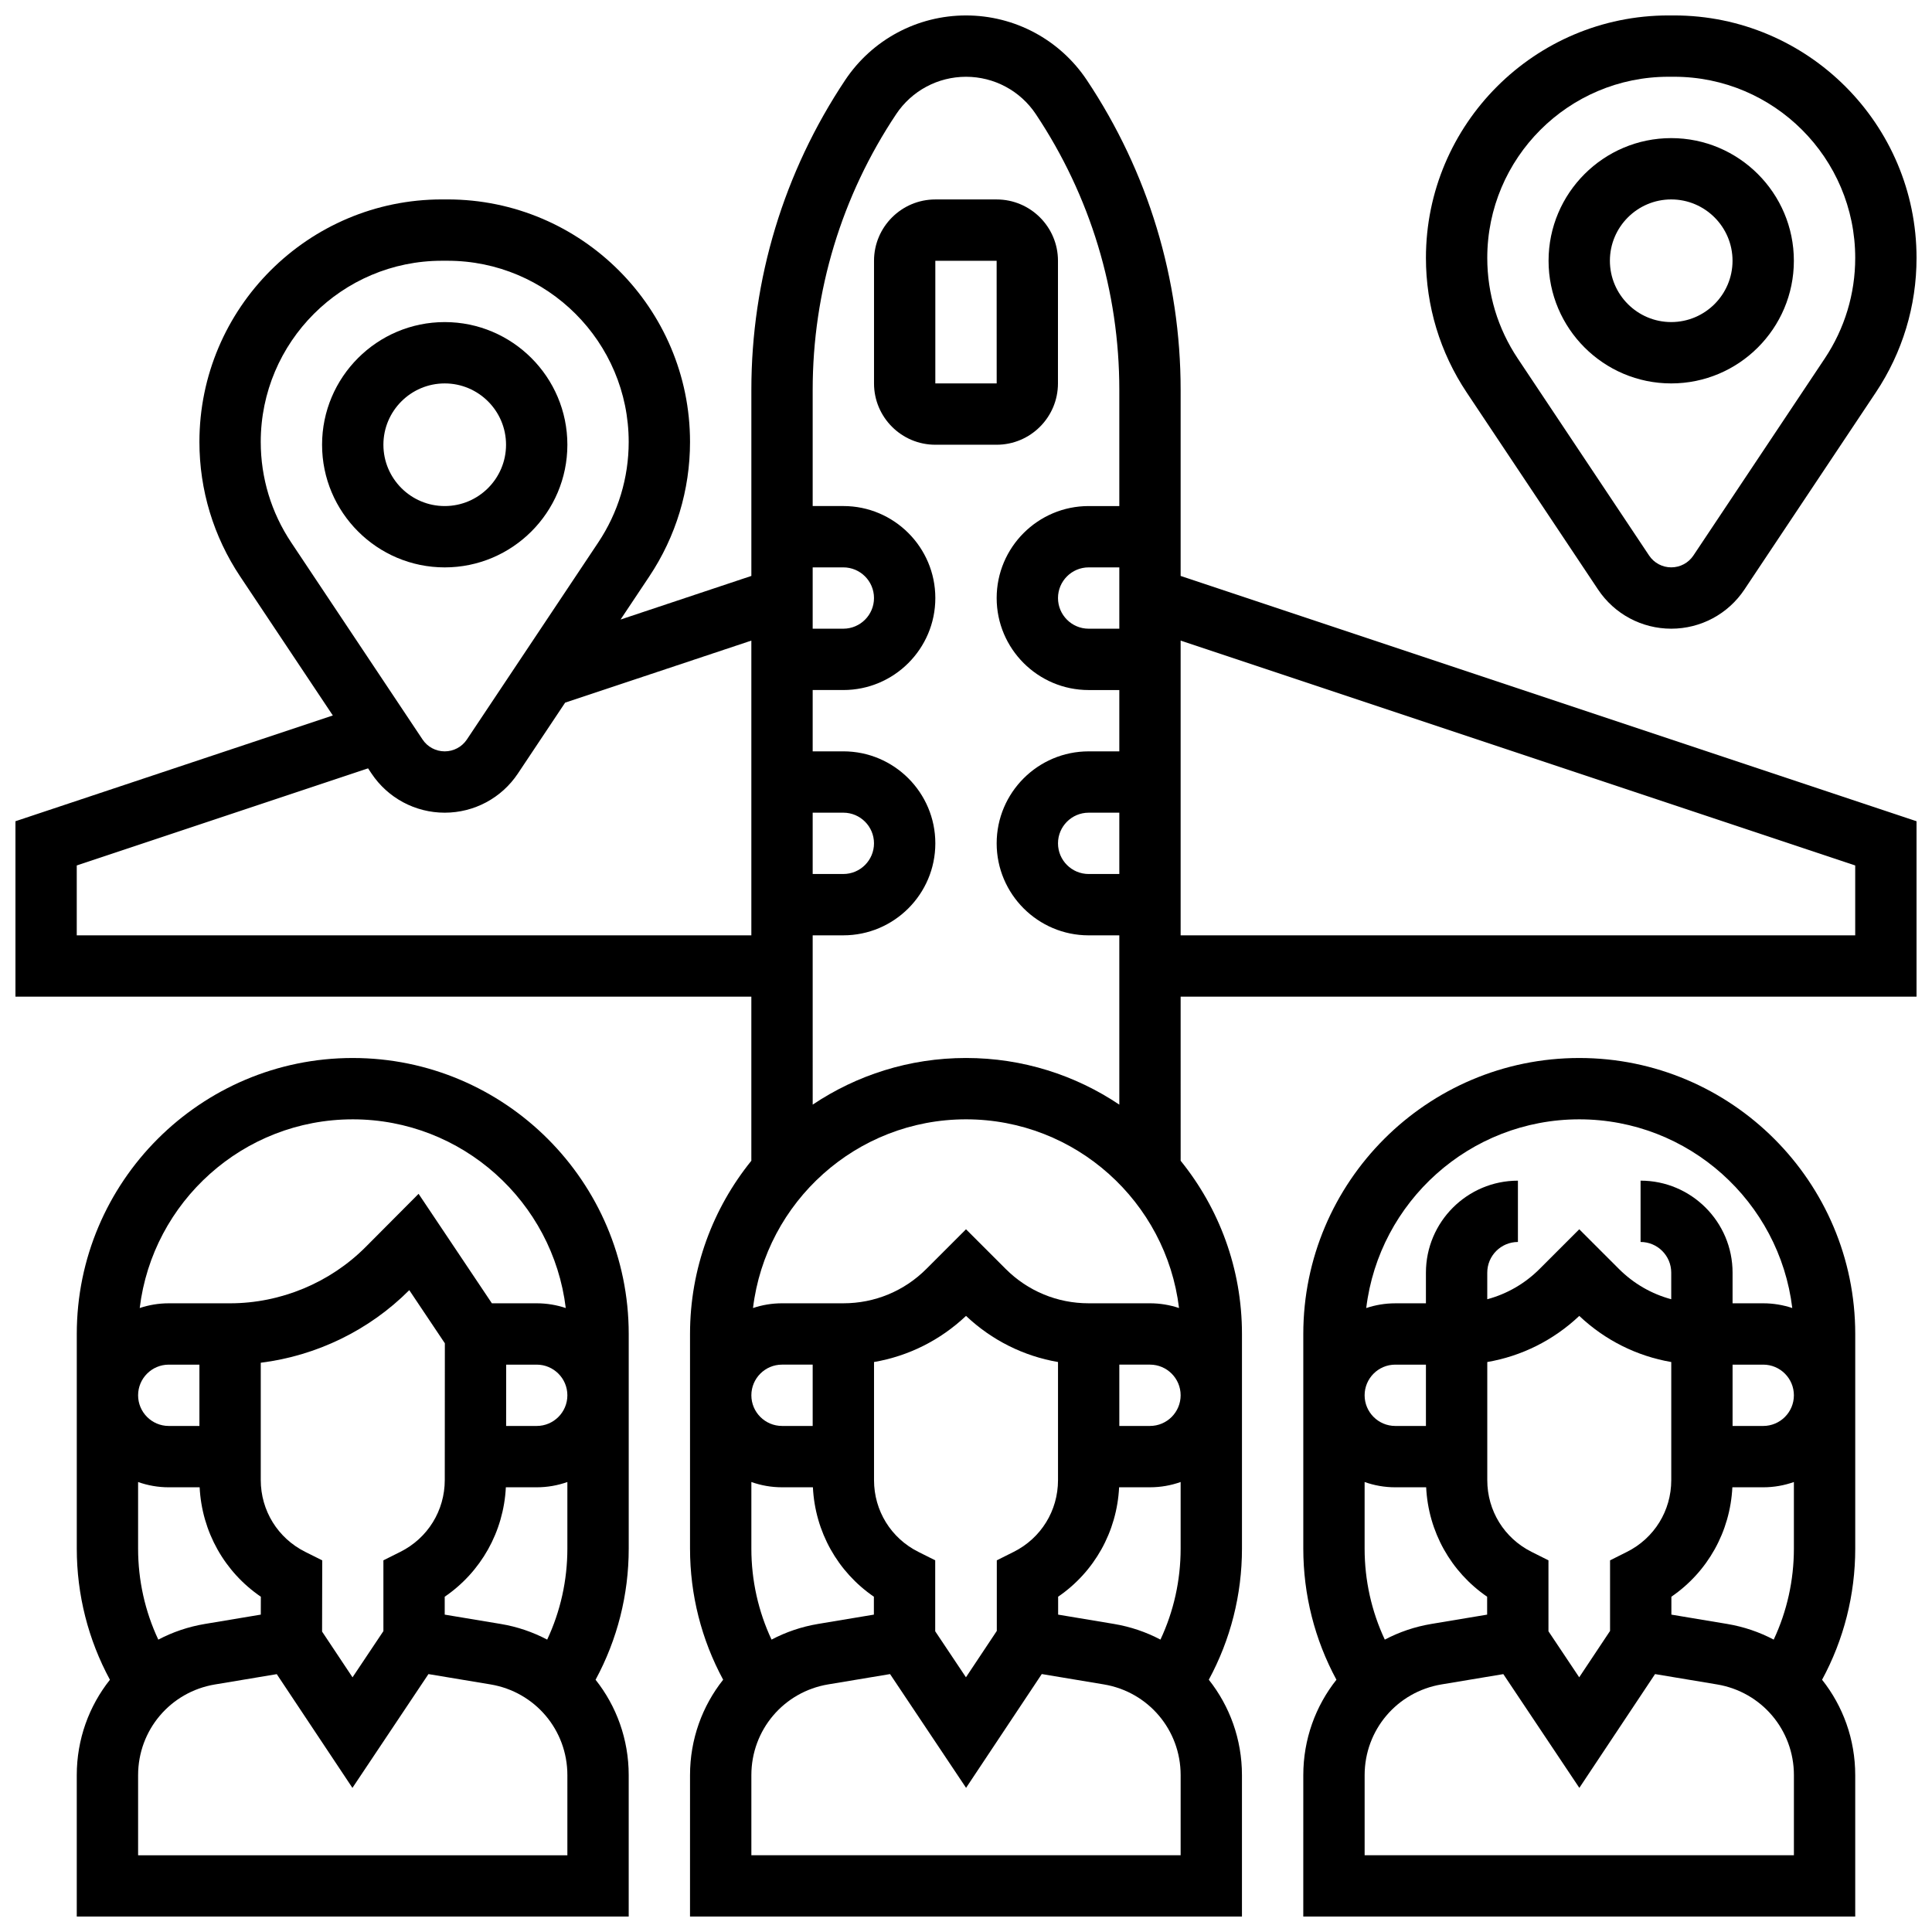 <?xml version="1.0" encoding="UTF-8"?>
<!-- Uploaded to: ICON Repo, www.iconrepo.com, Generator: ICON Repo Mixer Tools -->
<svg width="800px" height="800px" version="1.1" viewBox="144 144 512 512" xmlns="http://www.w3.org/2000/svg">
 <defs>
  <clipPath id="d">
   <path d="m489 424h147v227.9h-147z"/>
  </clipPath>
  <clipPath id="c">
   <path d="m164 424h147v227.9h-147z"/>
  </clipPath>
  <clipPath id="b">
   <path d="m148.09 148.09h503.81v503.81h-503.81z"/>
  </clipPath>
  <clipPath id="a">
   <path d="m521 148.09h130.9v162.91h-130.9z"/>
  </clipPath>
 </defs>
 <g clip-path="url(#d)">
  <path d="m562.52 424.38c-40.324 0-73.133 32.809-73.133 73.133v56.883c0 12.23 3.027 24.117 8.781 34.754-5.531 6.969-8.781 15.773-8.781 25.281l-0.004 37.477h146.27v-37.477c0-9.512-3.254-18.312-8.785-25.281 5.762-10.637 8.789-22.523 8.789-34.754v-56.883c0-40.324-32.809-73.133-73.133-73.133zm0 16.254c29.035 0 53.047 21.875 56.453 50.008-2.426-0.809-5.012-1.254-7.699-1.254h-8.125v-8.125c0-13.441-10.934-24.379-24.379-24.379v16.25c4.481 0 8.125 3.644 8.125 8.125v7.051c-5.199-1.398-9.965-4.129-13.871-8.039l-10.504-10.5-10.508 10.508c-3.906 3.906-8.672 6.641-13.871 8.035v-7.051c0-4.481 3.644-8.125 8.125-8.125v-16.25c-13.441 0-24.379 10.938-24.379 24.379v8.125h-8.125c-2.688 0-5.273 0.445-7.695 1.254 3.406-28.137 27.414-50.012 56.453-50.012zm51.531 137.88c-3.777-1.992-7.922-3.418-12.344-4.156l-14.773-2.465v-4.746c9.605-6.586 15.578-17.219 16.16-29h8.18c2.848 0 5.582-0.496 8.125-1.398v17.648c0 8.414-1.832 16.617-5.348 24.117zm-10.902-72.871h8.125c4.481 0 8.125 3.644 8.125 8.125s-3.644 8.125-8.125 8.125h-8.125zm-27.984 49.617-4.484 2.246v18.707l-8.176 12.289-8.148-12.195v-18.805l-4.484-2.246c-7.238-3.625-11.73-10.902-11.73-18.996v-31.309c9.117-1.566 17.547-5.766 24.379-12.223 6.832 6.453 15.262 10.656 24.379 12.223v31.309c-0.004 8.094-4.496 15.371-11.734 19zm-64.18 23.254c-3.516-7.5-5.348-15.703-5.348-24.117v-17.648c2.543 0.902 5.277 1.398 8.125 1.398h8.184c0.578 11.781 6.555 22.414 16.16 29v4.746l-14.773 2.465c-4.426 0.738-8.57 2.168-12.348 4.156zm2.777-72.871h8.125v16.25h-8.125c-4.481 0-8.125-3.644-8.125-8.125s3.644-8.125 8.125-8.125zm105.64 130.02h-113.76v-21.227c0-11.965 8.566-22.078 20.367-24.047l16.387-2.731 20.145 30.148 20.062-30.156 16.438 2.742c11.797 1.969 20.363 12.078 20.363 24.043z"/>
 </g>
 <g clip-path="url(#c)">
  <path d="m237.48 424.38c-40.324 0-73.133 32.809-73.133 73.133v56.883c0 12.23 3.027 24.121 8.785 34.758-5.535 6.969-8.789 15.773-8.789 25.285v37.469h146.27v-37.477c0-9.512-3.254-18.312-8.781-25.281 5.758-10.637 8.785-22.523 8.785-34.754v-56.883c0-40.324-32.809-73.133-73.133-73.133zm0 16.254c29.035 0 53.047 21.875 56.453 50.008-2.422-0.809-5.012-1.254-7.699-1.254h-11.879l-19.426-29.012-14.016 14.078c-9.445 9.492-22.547 14.934-35.938 14.934h-16.254c-2.688 0-5.273 0.445-7.695 1.254 3.406-28.133 27.414-50.008 56.453-50.008zm51.531 137.88c-3.777-1.992-7.922-3.422-12.348-4.156l-14.809-2.465v-4.742c9.617-6.582 15.609-17.215 16.203-29.004h8.176c2.848 0 5.582-0.496 8.125-1.398v17.648c0 8.414-1.832 16.617-5.348 24.117zm-38.914-23.258-4.492 2.246v18.758l-8.184 12.246-8.066-12.121 0.039-18.879-4.508-2.25c-7.269-3.633-11.785-10.934-11.785-19.059v-31.059c14.77-1.836 28.773-8.613 39.332-19.211l0.027-0.027 9.43 14.086-0.023 36.238c-0.004 8.109-4.516 15.402-11.77 19.031zm-64.148 23.262c-3.519-7.5-5.352-15.707-5.352-24.121v-17.648c2.543 0.902 5.277 1.398 8.125 1.398h8.184c0.598 11.793 6.594 22.422 16.219 29l-0.012 4.742-14.816 2.473c-4.422 0.738-8.57 2.168-12.348 4.156zm2.773-72.875h8.125v16.25h-8.125c-4.481 0-8.125-3.644-8.125-8.125s3.644-8.125 8.125-8.125zm97.512 0c4.481 0 8.125 3.644 8.125 8.125s-3.644 8.125-8.125 8.125h-8.105l0.012-16.25zm8.125 130.02h-113.76v-21.219c0-11.969 8.57-22.082 20.375-24.047l16.371-2.731 20.051 30.141 20.148-30.156 16.453 2.738c11.801 1.973 20.363 12.082 20.363 24.047z"/>
 </g>
 <g clip-path="url(#b)">
  <path d="m456.88 247.32c0-29.312-8.594-57.699-24.852-82.086-7.156-10.73-19.129-17.141-32.027-17.141s-24.875 6.41-32.027 17.141c-16.262 24.391-24.855 52.773-24.855 82.086v49.309l-34.664 11.555 7.617-11.426c7.062-10.59 10.793-22.914 10.793-35.645 0-35.438-28.828-64.266-64.262-64.266h-1.488c-35.438 0-64.266 28.828-64.266 64.266 0 12.73 3.731 25.055 10.793 35.648l24.562 36.844-84.109 28.031v46.488h195.02v43.488c-10.152 12.559-16.25 28.523-16.25 45.895v56.883c0 12.23 3.027 24.117 8.781 34.754-5.531 6.969-8.781 15.773-8.781 25.281l-0.004 37.477h146.27v-37.477c0-9.512-3.254-18.312-8.785-25.281 5.762-10.637 8.789-22.523 8.789-34.754v-56.883c0-17.371-6.098-33.336-16.25-45.895l-0.004-43.488h195.02v-46.488l-195.02-65.008zm-16.25 128.3h-8.125c-4.481 0-8.125-3.644-8.125-8.125 0-4.481 3.644-8.125 8.125-8.125h8.125zm0-65.008h-8.125c-4.481 0-8.125-3.644-8.125-8.125s3.644-8.125 8.125-8.125h8.125zm-59.137-136.36c4.137-6.203 11.055-9.906 18.508-9.906s14.371 3.703 18.504 9.902c14.473 21.715 22.125 46.98 22.125 73.074v30.789h-8.125c-13.441 0-24.379 10.934-24.379 24.379 0 13.441 10.934 24.379 24.379 24.379h8.125v16.25h-8.125c-13.441 0-24.379 10.934-24.379 24.379 0 13.441 10.934 24.379 24.379 24.379h8.125v44.863c-11.629-7.805-25.605-12.363-40.629-12.363s-29 4.559-40.629 12.359l-0.004-44.863h8.125c13.441 0 24.379-10.934 24.379-24.379 0-13.441-10.934-24.379-24.379-24.379h-8.125v-16.25h8.125c13.441 0 24.379-10.934 24.379-24.379 0-13.441-10.934-24.379-24.379-24.379h-8.125v-30.785c0-26.094 7.652-51.359 22.125-73.07zm70.039 404.26c-3.777-1.992-7.922-3.418-12.344-4.156l-14.773-2.465v-4.746c9.605-6.586 15.578-17.219 16.16-29h8.18c2.848 0 5.582-0.496 8.125-1.398v17.648c0 8.414-1.832 16.617-5.348 24.117zm-10.902-72.871h8.125c4.481 0 8.125 3.644 8.125 8.125s-3.644 8.125-8.125 8.125h-8.125zm8.125-16.254h-16.25c-8.309 0-16.121-3.234-21.996-9.113l-10.508-10.504-10.508 10.508c-5.875 5.875-13.688 9.109-21.996 9.109h-16.25c-2.688 0-5.273 0.445-7.695 1.254 3.402-28.133 27.41-50.008 56.449-50.008 29.035 0 53.047 21.875 56.453 50.008-2.426-0.809-5.012-1.254-7.699-1.254zm-36.109 65.871-4.484 2.246v18.707l-8.176 12.289-8.148-12.195v-18.805l-4.484-2.246c-7.234-3.625-11.73-10.902-11.73-18.996v-31.309c9.117-1.566 17.547-5.766 24.379-12.223 6.832 6.453 15.262 10.656 24.379 12.223v31.309c-0.004 8.094-4.496 15.371-11.734 19zm-64.18 23.254c-3.516-7.5-5.348-15.703-5.348-24.117v-17.648c2.543 0.902 5.277 1.398 8.125 1.398h8.184c0.578 11.781 6.555 22.414 16.16 29v4.746l-14.773 2.465c-4.426 0.738-8.57 2.168-12.348 4.156zm2.777-72.871h8.125v16.25h-8.125c-4.481 0-8.125-3.644-8.125-8.125s3.644-8.125 8.125-8.125zm8.125-211.28h8.125c4.481 0 8.125 3.644 8.125 8.125s-3.644 8.125-8.125 8.125h-8.125zm0 65.008h8.125c4.481 0 8.125 3.644 8.125 8.125 0 4.481-3.644 8.125-8.125 8.125h-8.125zm-146.27-98.254c0-26.473 21.539-48.012 48.012-48.012h1.488c26.473 0 48.012 21.539 48.012 48.012 0 9.512-2.789 18.719-8.062 26.633l-34.82 52.23c-1.312 1.965-3.508 3.141-5.875 3.141-2.363 0-4.562-1.176-5.871-3.144l-34.82-52.23c-5.273-7.91-8.062-17.121-8.062-26.629zm-48.758 130.76v-18.52l77.203-25.734 0.914 1.371c4.336 6.5 11.586 10.379 19.395 10.379 7.812 0 15.062-3.879 19.395-10.379l12.52-18.781 49.348-16.445v78.109zm292.54 243.78h-113.76v-21.227c0-11.965 8.566-22.078 20.367-24.047l16.387-2.731 20.145 30.148 20.062-30.156 16.438 2.742c11.801 1.969 20.363 12.078 20.363 24.043zm178.77-262.3v18.52h-178.77v-78.113z"/>
 </g>
 <path d="m391.87 261.86h16.25c8.961 0 16.25-7.293 16.25-16.25l0.004-32.504c0-8.961-7.293-16.25-16.25-16.25h-16.25c-8.961 0-16.25 7.293-16.25 16.25v32.504c-0.004 8.961 7.285 16.25 16.246 16.25zm0-48.754h16.25l0.012 32.504h-0.012-16.25z"/>
 <g clip-path="url(#a)">
  <path d="m567.5 300.23c4.336 6.5 11.586 10.379 19.395 10.379 7.812 0 15.062-3.879 19.395-10.379l34.82-52.23c7.062-10.59 10.793-22.918 10.793-35.648 0-35.434-28.828-64.262-64.262-64.262h-1.488c-35.438 0-64.266 28.828-64.266 64.262 0 12.73 3.731 25.055 10.793 35.648zm18.652-135.89h1.488c26.473 0 48.012 21.539 48.012 48.012 0 9.512-2.789 18.719-8.062 26.633l-34.82 52.23c-1.312 1.969-3.508 3.141-5.875 3.141-2.363 0-4.562-1.176-5.871-3.144l-34.82-52.23c-5.273-7.91-8.062-17.117-8.062-26.629 0-26.473 21.535-48.012 48.012-48.012z"/>
 </g>
 <path d="m586.89 245.61c17.922 0 32.504-14.582 32.504-32.504 0-17.922-14.582-32.504-32.504-32.504s-32.504 14.582-32.504 32.504c0 17.922 14.582 32.504 32.504 32.504zm0-48.758c8.961 0 16.25 7.293 16.25 16.25 0 8.961-7.293 16.25-16.25 16.25-8.961 0-16.25-7.293-16.25-16.25 0-8.957 7.289-16.25 16.25-16.25z"/>
 <path d="m294.36 261.86c0-17.922-14.582-32.504-32.504-32.504s-32.504 14.582-32.504 32.504 14.582 32.504 32.504 32.504c17.926 0 32.504-14.578 32.504-32.504zm-48.754 0c0-8.961 7.293-16.25 16.25-16.25 8.961 0 16.25 7.293 16.25 16.25 0 8.961-7.293 16.25-16.25 16.25-8.961 0.004-16.25-7.289-16.25-16.25z"/>
</svg>